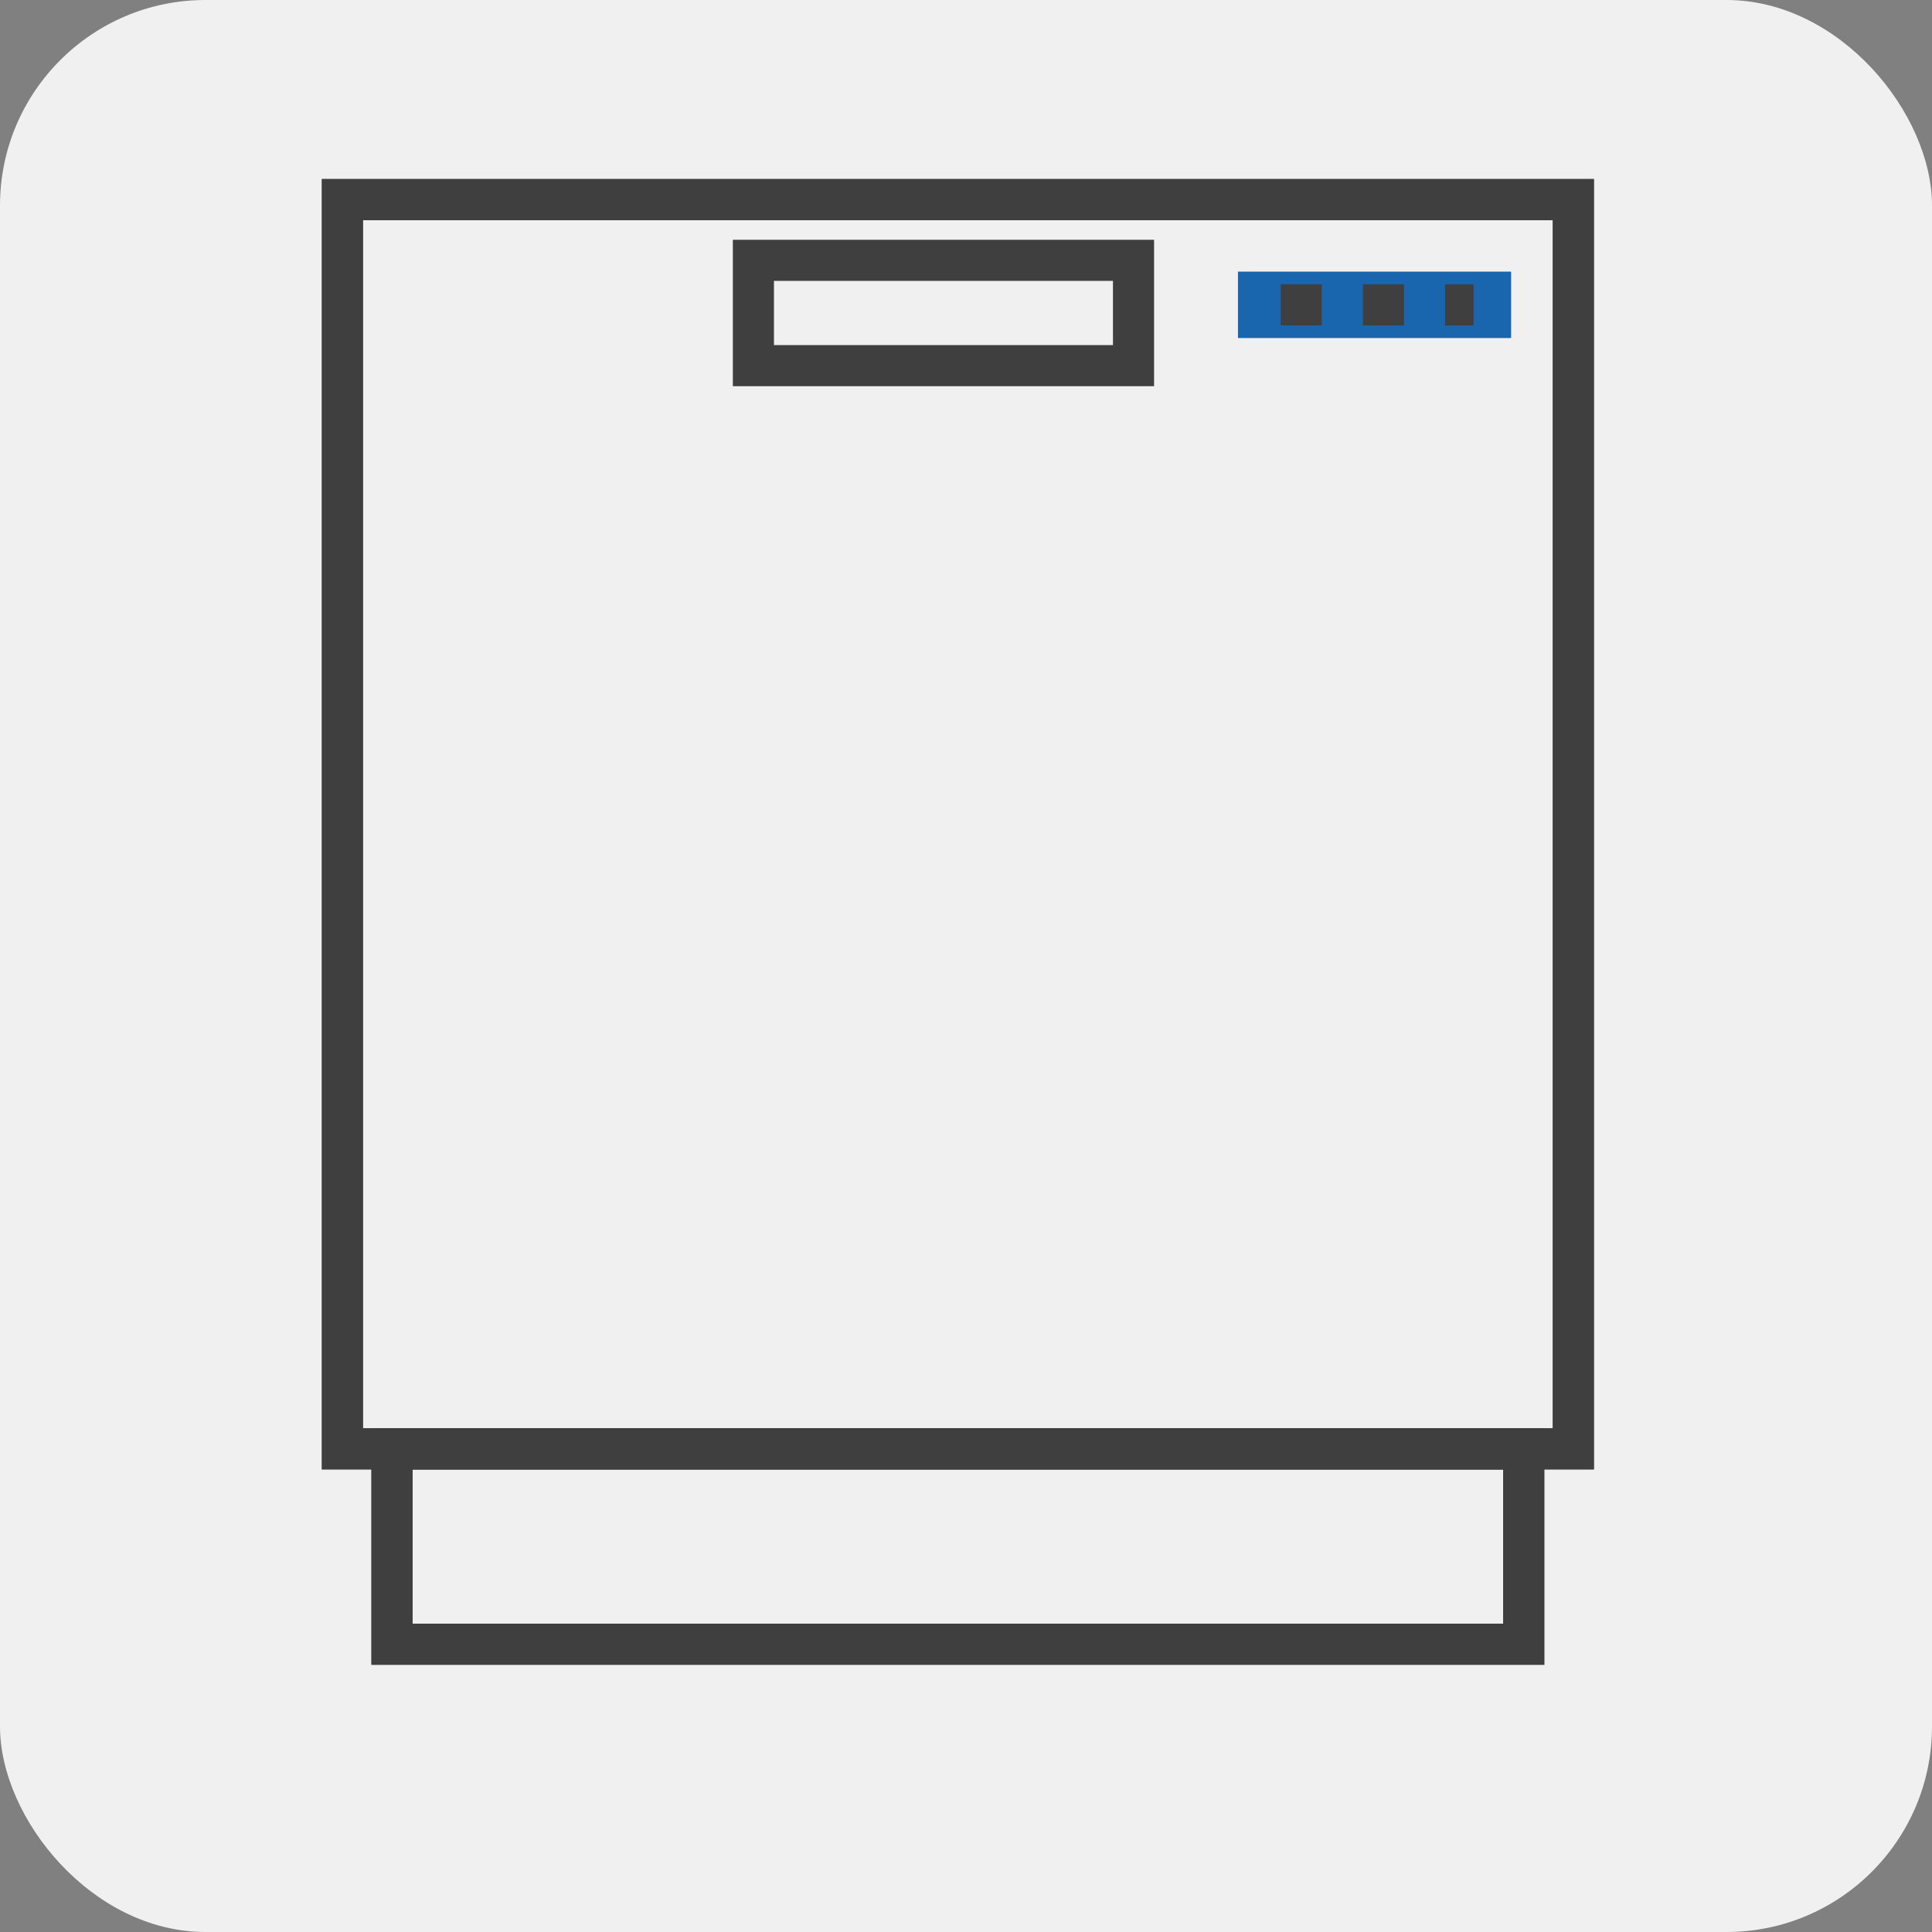 <svg xmlns="http://www.w3.org/2000/svg" width="47" height="47" viewBox="0 0 47 47">
  <rect x="0" y="0" width="47" height="47" fill="#808080" stroke="none"/>
  <g id="Group_5160" data-name="Group 5160" transform="translate(6903.995 -3807)">
    <g id="Group_5134" data-name="Group 5134" transform="translate(-7382 3376)">
      <rect id="Rectangle_1431" data-name="Rectangle 1431" width="47" height="47" rx="5" transform="translate(478.005 431)" fill="#f0f0f0"/>
      <g id="Group_4" data-name="Group 4" transform="translate(460.335 430.856)">
        <g id="Group_3" data-name="Group 3" transform="translate(26 5)">
          <g id="Group_1" data-name="Group 1">
            <g id="_70cm_pyrolytic_oven" data-name=" 70cm pyrolytic oven">
              <g id="Rectangle_2221" data-name="Rectangle 2221">
                <rect id="Rectangle_1" data-name="Rectangle 1" width="29.945" height="30.39" fill="none" stroke="#3f3f3f" stroke-width="1"/>
              </g>
            </g>
            <g id="_70cm_pyrolytic_oven-2" data-name=" 70cm pyrolytic oven" transform="translate(1.206 30.39)">
              <g id="Rectangle_2221-2" data-name="Rectangle 2221">
                <rect id="Rectangle_2" data-name="Rectangle 2" width="27.532" height="4.753" fill="none" stroke="#3f3f3f" stroke-width="1"/>
              </g>
            </g>
            <rect id="Rectangle_4" data-name="Rectangle 4" width="6.641" height="1.608" transform="translate(21.787 1.756)" fill="#1966af"/>
            <line id="Line_1" data-name="Line 1" x2="4.694" transform="translate(22.825 2.56)" fill="none" stroke="#3f3f3f" stroke-width="1" stroke-dasharray="1.892"/>
          </g>
          <g id="Group_2" data-name="Group 2">
            <g id="_70cm_pyrolytic_oven-3" data-name=" 70cm pyrolytic oven">
              <g id="Rectangle_2221-3" data-name="Rectangle 2221">
                <rect id="Rectangle_5" data-name="Rectangle 5" width="29.945" height="30.39" fill="none" stroke="#3f3f3f" stroke-width="1"/>
              </g>
            </g>
            <g id="_70cm_pyrolytic_oven-4" data-name=" 70cm pyrolytic oven" transform="translate(1.206 30.39)">
              <g id="Rectangle_2221-4" data-name="Rectangle 2221">
                <rect id="Rectangle_6" data-name="Rectangle 6" width="27.532" height="4.753" fill="none" stroke="#3f3f3f" stroke-width="1"/>
              </g>
            </g>
            <rect id="Rectangle_7" data-name="Rectangle 7" width="9.247" height="2.562" transform="translate(9.998 1.477)" fill="none" stroke="#3f3f3f" stroke-width="1"/>
            <path id="Path_6708" data-name="Path 6708" d="M0,0H6.641V1.608H0Z" transform="translate(21.787 1.756)" fill="#1966af"/>
            <path id="Path_6709" data-name="Path 6709" d="M0,0H4.694" transform="translate(22.825 2.56)" fill="none" stroke="#3f3f3f" stroke-width="1" stroke-dasharray="1"/>
          </g>
        </g>
      </g>
    </g>
  </g>
</svg>
